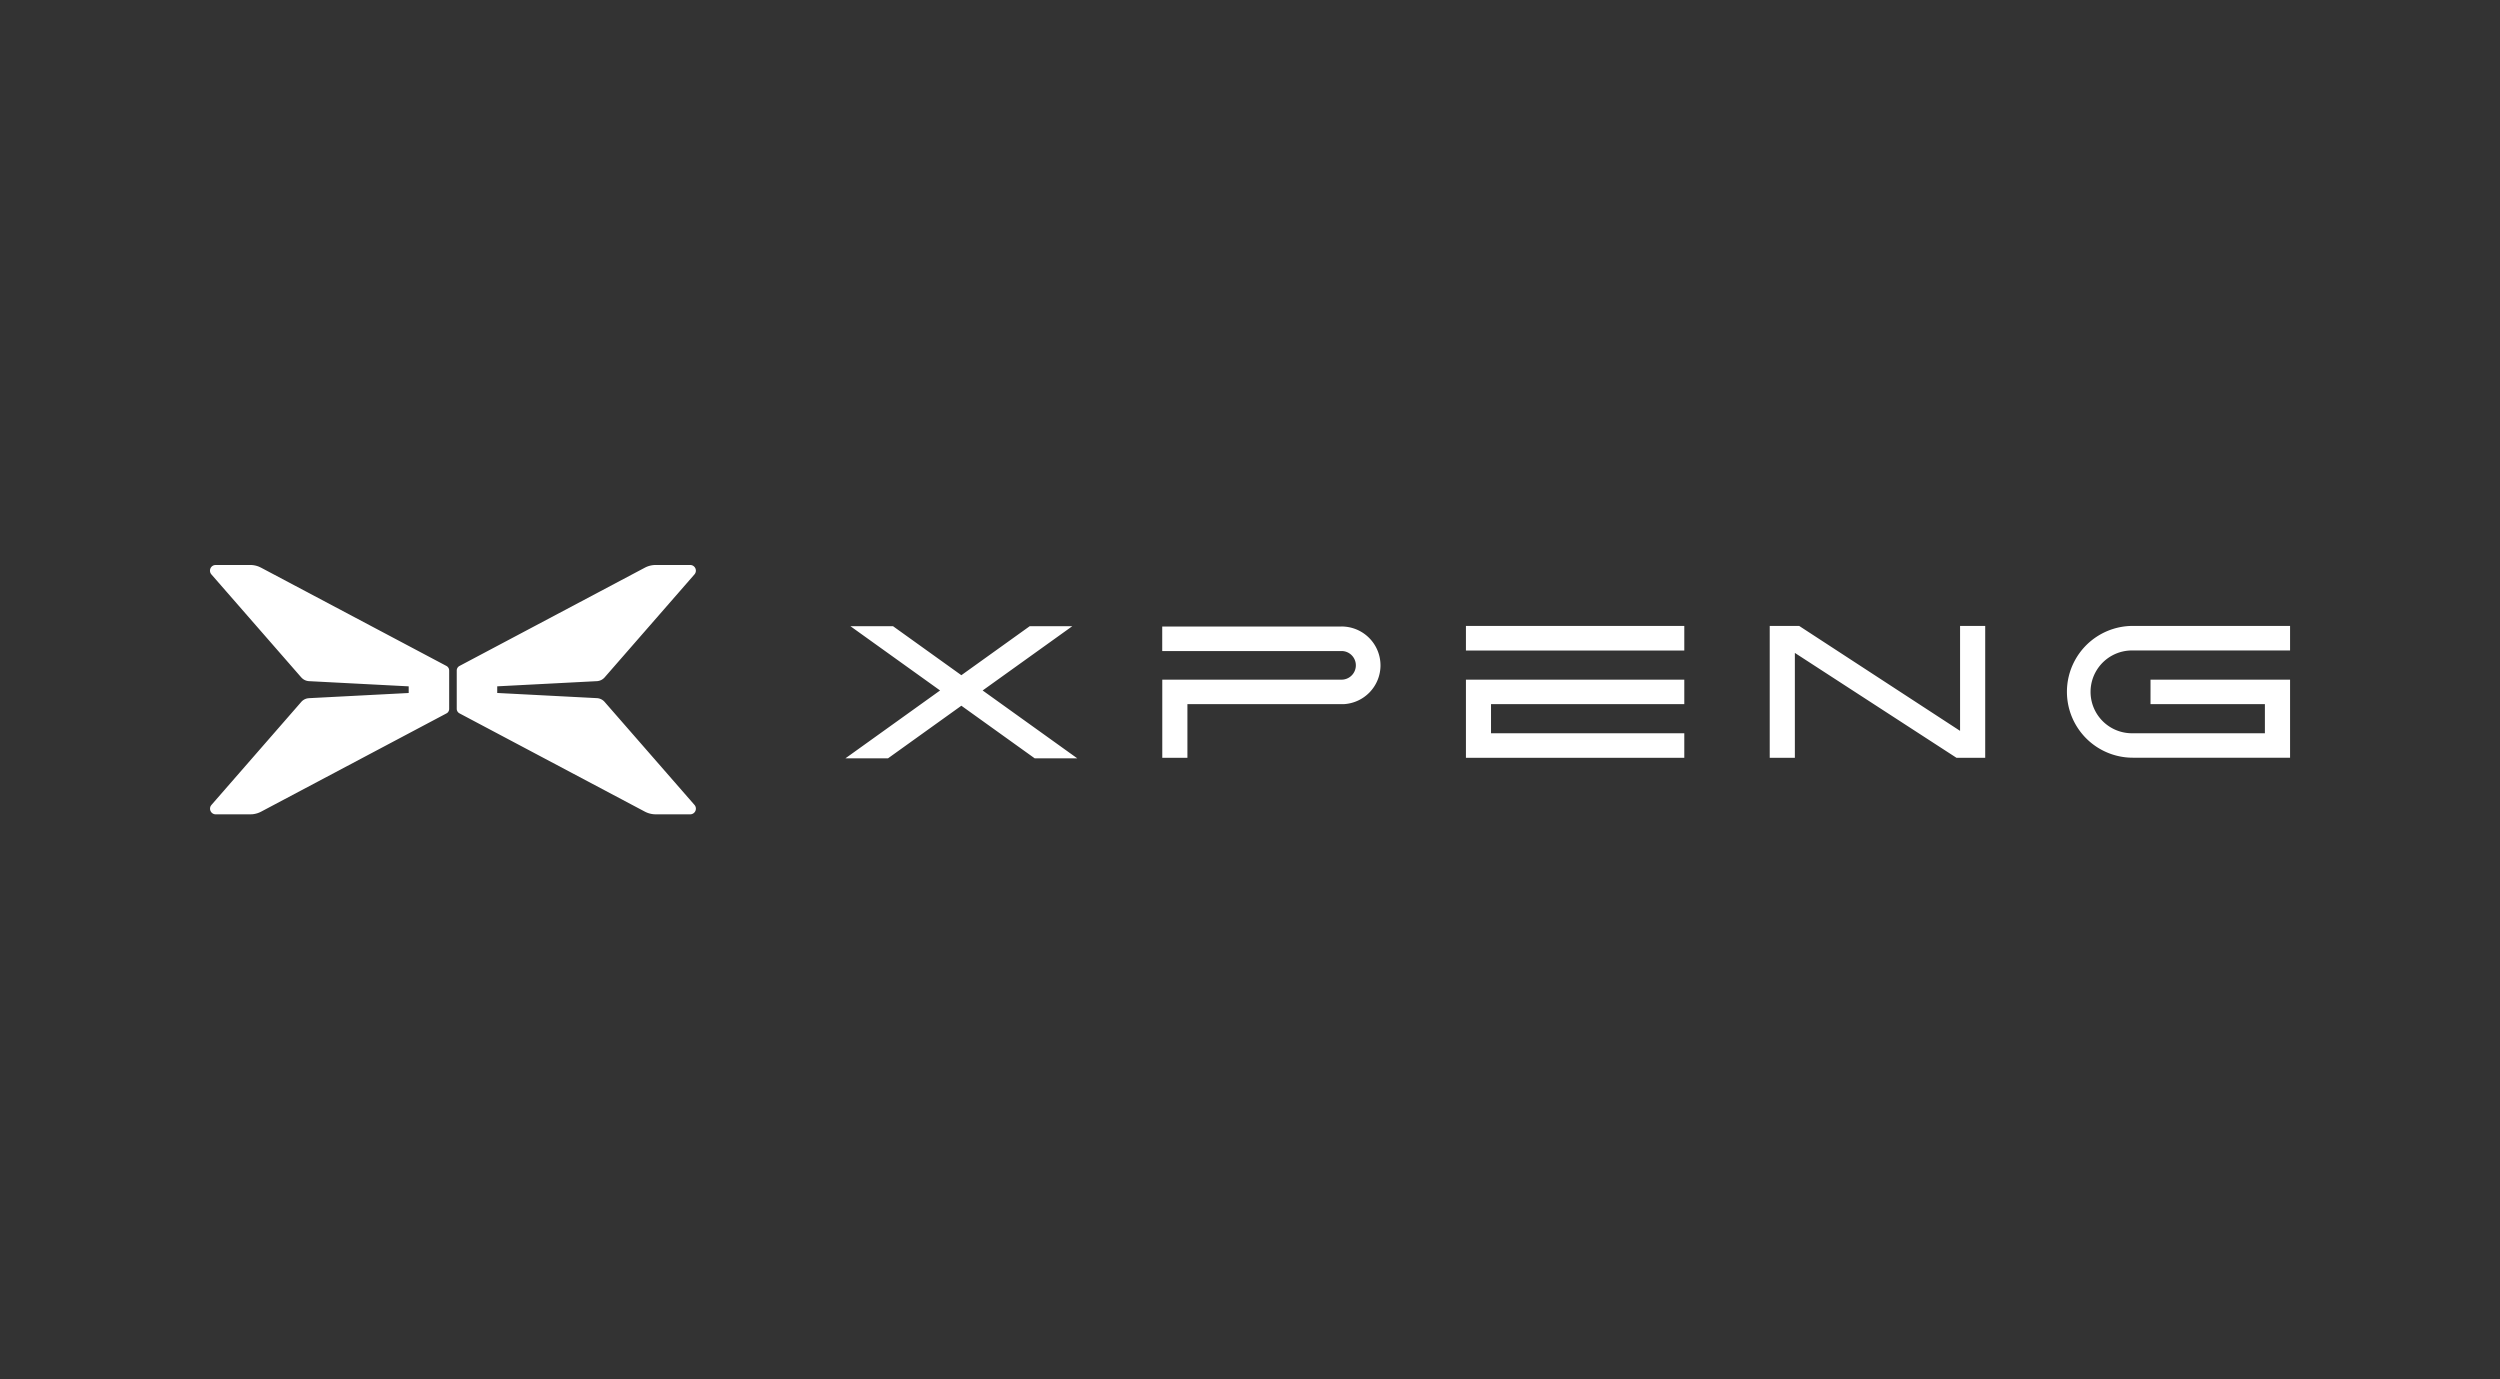 <svg xmlns="http://www.w3.org/2000/svg" width="145" height="80" viewBox="0 0 145 80">
  <rect x="0" y="0" width="145" height="80" fill="#333333" stroke="none"/>
  <g id="xpeng-145x80px" transform="translate(-1067 -645)">
    <rect id="Rettangolo_2382" data-name="Rettangolo 2382" width="145" height="80" transform="translate(1067 645)" fill="none"/>
    <g id="imgi_35_logo" transform="translate(1077.924 676.519)">
      <g id="Raggruppa_10109" data-name="Raggruppa 10109" transform="translate(1.254 1.25)">
        <path id="Tracciato_8084" data-name="Tracciato 8084" d="M3.586,1.25a1.347,1.347,0,0,1,.512.1l.119.056,10.753,5.7a.3.3,0,0,1,.151.2l.007.065V9.595a.3.3,0,0,1-.1.226l-.054.036-10.753,5.7a1.345,1.345,0,0,1-.5.15l-.132.006h-2a.329.329,0,0,1-.286-.494l.037-.051L6.549,9.193a.64.64,0,0,1,.364-.208L7,8.975l5.78-.3V8.289L7,7.988a.64.64,0,0,1-.388-.157L6.549,7.77,1.336,1.795a.329.329,0,0,1,.186-.539l.063-.006Zm25.521,0a.329.329,0,0,1,.249.545L24.144,7.77a.64.64,0,0,1-.449.218l-5.78.3v.385l5.78.3a.641.641,0,0,1,.449.219l5.213,5.975a.329.329,0,0,1-.249.545h-2a1.346,1.346,0,0,1-.631-.157l-10.752-5.7a.3.3,0,0,1-.158-.262V7.369a.3.3,0,0,1,.158-.262l10.752-5.7a1.347,1.347,0,0,1,.631-.157ZM86.765,6.21V4.787H74.1V6.21Zm15.995,4.661v1.561h-.21L93.178,6.35v6.083H91.72V4.787h1.712Zm0,0V4.787h1.458v7.645H102.76V10.872ZM121.9,6.21V4.787h-9.1l-.17,0a3.822,3.822,0,0,0,.17,7.641h9.1V7.9h-8.094V9.321h6.634v1.688H112.8l-.141,0a2.4,2.4,0,0,1,.141-4.8ZM40.871,4.8l3.964,2.843L48.8,4.8h2.47l-5.2,3.728,5.489,3.937H49.09L44.835,9.413l-4.254,3.051h-2.47L43.6,8.528,38.4,4.8ZM69.145,7.07a2.256,2.256,0,0,0-2.26-2.252h-10.4V6.242H66.84l.09,0A.828.828,0,0,1,66.84,7.9H56.488v4.534h1.458V9.321h8.939l.138,0A2.255,2.255,0,0,0,69.145,7.07ZM86.765,7.9V9.321H75.555v1.688H86.765v1.423H74.1V7.9Z" transform="translate(-1.254 -1.25)" fill="#fff" fill-rule="evenodd"/>
      </g>
    </g>
  </g>
</svg>
